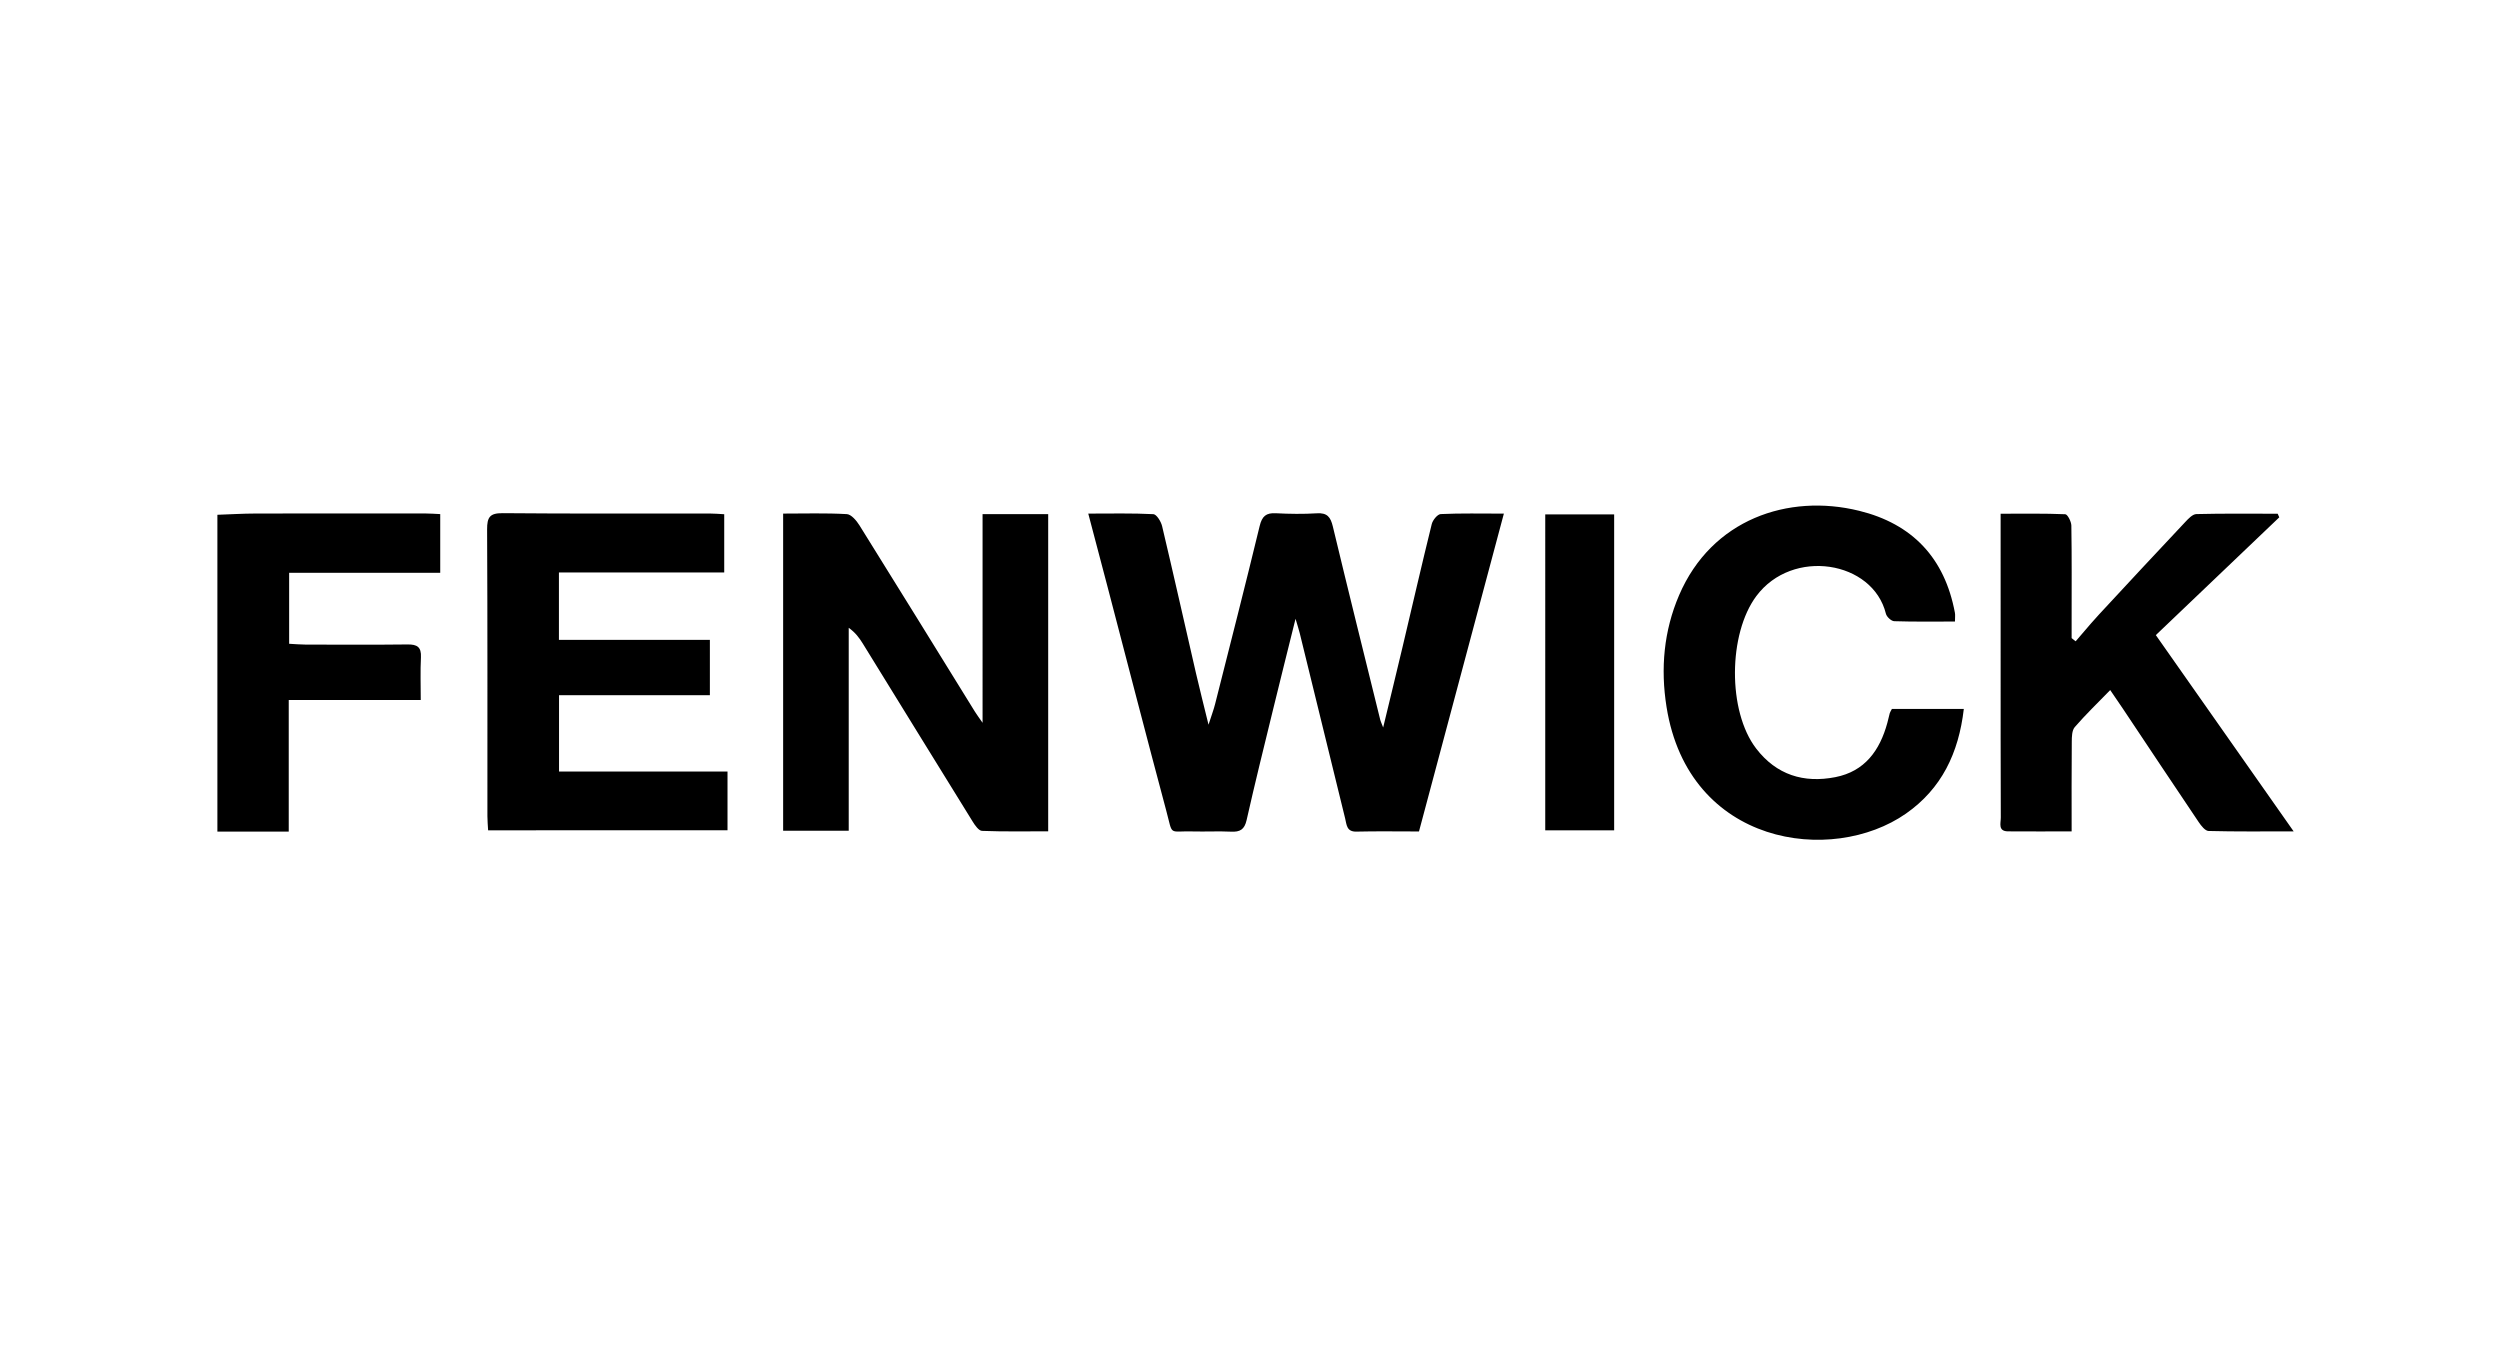 <svg xmlns="http://www.w3.org/2000/svg" width="184" height="100" viewBox="0 0 184 100">
    <path fill-rule="evenodd" d="M136.819 37.59c3.937.966 6.313 3.481 7.063 7.512.03.162.004.336.004.643-1.503 0-2.989.023-4.472-.025-.216-.007-.555-.321-.611-.55-.962-3.9-6.88-4.865-9.537-1.299-2.067 2.775-2.124 8.466-.013 11.22 1.49 1.942 3.501 2.564 5.832 2.106 2.165-.426 3.269-1.963 3.823-3.993.064-.235.113-.474.177-.71.018-.066.06-.125.159-.318h5.293c-.38 3.262-1.642 5.878-4.26 7.706-5.447 3.802-15.993 2.374-17.62-7.852-.45-2.833-.201-5.6.926-8.226 2.395-5.58 8.02-7.492 13.236-6.213zm-42.915.185c1.006.053 2.019.066 3.023.004.755-.046 1.003.274 1.17.97 1.139 4.753 2.322 9.496 3.492 14.242.022.09.066.175.212.552.515-2.137.975-4.015 1.42-5.896.717-3.025 1.411-6.056 2.156-9.075.073-.293.422-.725.66-.736 1.483-.068 2.97-.034 4.648-.034l-6.248 23.394c-1.619 0-3.111-.026-4.602.011-.735.019-.72-.516-.832-.968-1.117-4.543-2.227-9.088-3.341-13.632-.063-.255-.147-.505-.31-1.064-.608 2.45-1.149 4.605-1.675 6.763-.654 2.681-1.32 5.358-1.926 8.05-.158.705-.49.888-1.148.855-.937-.046-1.878.008-2.816-.017-1.815-.048-1.44.382-1.953-1.537-1.463-5.465-2.873-10.943-4.305-16.416-.46-1.755-.924-3.508-1.433-5.44 1.692 0 3.245-.037 4.792.042.234.012.562.54.642.878.854 3.601 1.662 7.214 2.492 10.82.273 1.184.574 2.362.925 3.797.213-.665.373-1.082.482-1.511 1.105-4.367 2.223-8.73 3.281-13.108.177-.73.473-.981 1.194-.944zm-62.581.017c.34 0 .68.028 1.078.046v4.32h-11.12v5.224c.41.021.81.059 1.21.06 2.503.005 5.007.02 7.51-.01.699-.008 1.018.187.98.947-.052 1.006-.014 2.016-.014 3.141h-9.716v9.688H16v-23.32c.936-.031 1.871-.09 2.807-.092 4.172-.01 8.344-.007 12.516-.004zm120.681.056c.168.007.444.541.448.835.037 2.309.02 4.619.02 6.928v1.355l.296.234 1.14-1.327c.191-.22.385-.437.583-.65 2.107-2.278 4.222-4.547 6.347-6.807.228-.243.536-.572.814-.579 1.995-.05 3.99-.026 5.986-.026l.116.265-9.085 8.668 10.144 14.446c-2.278 0-4.271.023-6.262-.03-.25-.007-.543-.381-.723-.648-1.873-2.779-3.726-5.57-5.586-8.357-.27-.404-.546-.804-.93-1.366-.913.94-1.803 1.796-2.609 2.726-.211.244-.217.717-.22 1.086-.02 2.159-.01 4.318-.01 6.59-1.645 0-3.165.01-4.684-.003-.756-.007-.527-.613-.53-1.012-.015-3.814-.011-7.628-.012-11.442l-.001-9.658V37.81c1.658 0 3.21-.027 4.758.038zm-89.682-.01c.33.019.718.48.936.83 2.846 4.56 5.666 9.138 8.495 13.71.127.205.273.399.564.82V37.84h4.83v23.345l-2.438.007c-.812 0-1.622-.008-2.432-.039-.24-.009-.52-.41-.69-.687-2.704-4.362-5.39-8.734-8.086-13.101-.252-.408-.534-.798-1.035-1.158V61.14h-4.827v-23.34c1.574 0 3.132-.049 4.683.039zm56.48.021v23.255h-5.072V37.86h5.071zm-81.805-.09c5.076.047 10.152.022 15.228.026.34 0 .679.032 1.078.052v4.287H41.137v4.96h11.11v4.073H41.145v5.617h12.4v4.326H35.925c-.019-.363-.052-.703-.052-1.042-.003-7.034.013-14.068-.022-21.102-.004-.897.198-1.206 1.145-1.197z"/>
</svg>
